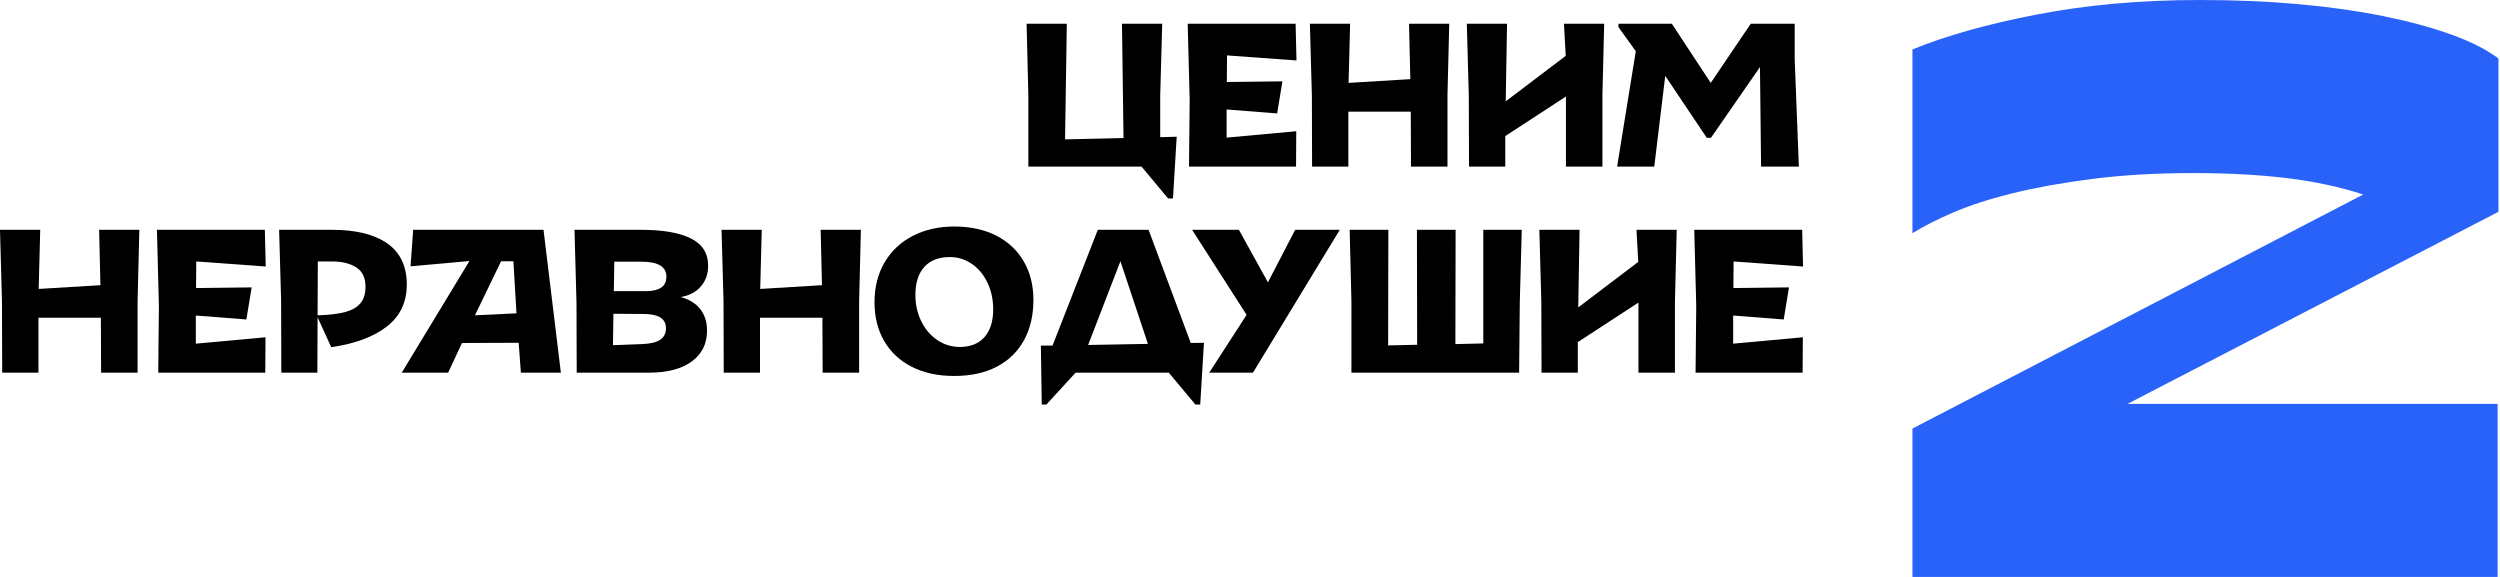 <?xml version="1.0" encoding="UTF-8"?> <svg xmlns="http://www.w3.org/2000/svg" width="910" height="210" viewBox="0 0 910 210" fill="none"><path d="M696.129 156L860.229 70.8C851.629 68 842.279 66 832.179 64.8C822.079 63.6 810.829 63 798.429 63C785.029 63 772.829 63.7 761.829 65.1C750.829 66.5 741.079 68.25 732.579 70.35C724.079 72.45 716.829 74.8 710.829 77.4C704.829 80 699.929 82.5 696.129 84.9V18C708.329 13 723.479 8.75 741.579 5.25C759.679 1.75 779.429 0 800.829 0C813.429 0 825.329 0.5 836.529 1.5C847.729 2.5 858.029 3.95 867.429 5.85C876.829 7.75 885.129 10 892.329 12.6C899.529 15.2 905.229 18.1 909.429 21.3V77.1L774.429 147H909.129V210H696.129V156Z" fill="#2962F9"></path><path d="M415.52 60.65H374.32V34.65L373.68 8.65H388.32L387.68 50.73L408.96 50.25L408.4 8.65H423.04L422.32 34.73V49.93L428.32 49.77L426.96 72.25H425.2L415.52 60.65Z" fill="black"></path><path d="M433.04 36.25L432.32 8.65H471.6L471.92 22.01L446.64 20.17L446.56 29.85L466.8 29.61L464.88 41.29L446.48 39.85V50.09L471.84 47.77L471.76 60.65H432.8L433.04 36.25Z" fill="black"></path><path d="M513.521 40.65H490.801V60.65H477.601L477.521 34.73L476.801 8.65H491.441L490.881 30.17L513.361 28.81L512.881 8.65H527.521L526.881 34.65V60.65H513.601L513.521 40.65Z" fill="black"></path><path d="M570.002 35.13L547.922 49.53V60.65H534.722L534.642 34.73L533.922 8.65H548.562L548.082 36.89L569.922 20.33L569.282 8.65H583.922L583.282 34.65V60.65H570.002V35.13Z" fill="black"></path><path d="M595.429 18.65L589.109 9.85V8.65H608.549L622.709 30.17L637.269 8.65H653.269V21.61L654.789 60.65H641.029L640.629 24.41L622.789 50.17H621.269L606.149 27.61L602.149 60.65H588.629L595.429 18.65Z" fill="black"></path><path d="M36.72 115.65H14V135.65H0.8L0.72 109.73L0 83.65H14.64L14.08 105.17L36.56 103.81L36.08 83.65H50.72L50.08 109.65V135.65H36.8L36.72 115.65Z" fill="black"></path><path d="M57.841 111.25L57.121 83.65H96.401L96.721 97.01L71.441 95.17L71.361 104.85L91.601 104.61L89.681 116.29L71.281 114.85V125.09L96.641 122.77L96.561 135.65H57.601L57.841 111.25Z" fill="black"></path><path d="M102.322 109.33L101.602 83.65H120.882C129.522 83.65 136.202 85.29 140.922 88.57C145.642 91.85 148.032 96.82 148.082 103.49C148.082 110 145.642 115.13 140.762 118.89C135.882 122.65 129.152 125.14 120.562 126.37L115.602 115.49L115.522 135.65H102.402L102.322 109.33ZM125.682 113.57C128.192 112.88 130.042 111.8 131.242 110.33C132.442 108.86 133.042 106.88 133.042 104.37C133.042 101.12 131.922 98.77 129.682 97.33C127.442 95.89 124.512 95.17 120.882 95.17H115.682L115.602 114.77C119.812 114.66 123.172 114.26 125.682 113.57Z" fill="black"></path><path d="M188.798 124.77L168.158 124.85L163.118 135.65H146.238L170.878 95.01L149.438 96.93L150.398 83.65H197.838L204.158 135.65H189.598L188.798 124.77ZM187.998 114.05L186.878 95.09H182.398L172.878 114.77L187.998 114.05Z" fill="black"></path><path d="M209.841 110.05L209.121 83.65H233.361C241.201 83.65 247.231 84.69 251.441 86.77C255.651 88.85 257.761 92.18 257.761 96.77C257.761 99.7 256.881 102.2 255.121 104.25C253.361 106.3 250.911 107.6 247.761 108.13C250.801 108.93 253.161 110.37 254.841 112.45C256.521 114.53 257.361 117.17 257.361 120.37C257.361 125.12 255.511 128.85 251.801 131.57C248.091 134.29 242.911 135.65 236.241 135.65H209.921L209.841 110.05ZM240.241 123.73C241.681 122.82 242.401 121.38 242.401 119.41C242.401 116.1 239.841 114.4 234.721 114.29L223.281 114.21L223.121 125.65L233.681 125.25C236.611 125.14 238.801 124.64 240.241 123.73ZM235.281 105.97C237.521 105.97 239.291 105.56 240.601 104.73C241.911 103.9 242.561 102.56 242.561 100.69C242.561 97.06 239.521 95.25 233.441 95.25H223.601L223.441 105.97H235.281Z" fill="black"></path><path d="M299.361 115.65H276.641V135.65H263.441L263.361 109.73L262.641 83.65H277.281L276.721 105.17L299.201 103.81L298.721 83.65H313.361L312.721 109.65V135.65H299.441L299.361 115.65Z" fill="black"></path><path d="M331.92 133.53C327.55 131.32 324.19 128.18 321.84 124.13C319.49 120.08 318.32 115.36 318.32 109.97C318.32 104.58 319.55 99.65 322 95.49C324.45 91.33 327.88 88.12 332.28 85.85C336.68 83.58 341.73 82.45 347.44 82.45C353.15 82.45 358.4 83.57 362.72 85.81C367.04 88.05 370.36 91.18 372.68 95.21C375 99.24 376.16 103.89 376.16 109.17C376.16 114.77 375.03 119.65 372.76 123.81C370.49 127.97 367.2 131.18 362.88 133.45C358.56 135.72 353.39 136.85 347.36 136.85C341.33 136.85 336.29 135.74 331.92 133.53ZM358.36 122.69C360.47 120.29 361.52 116.93 361.52 112.61C361.52 108.98 360.81 105.72 359.4 102.81C357.99 99.9 356.08 97.64 353.68 96.01C351.28 94.38 348.64 93.57 345.76 93.57C341.71 93.57 338.6 94.77 336.44 97.17C334.28 99.57 333.2 102.98 333.2 107.41C333.2 110.82 333.91 113.98 335.32 116.89C336.73 119.8 338.68 122.09 341.16 123.77C343.64 125.45 346.37 126.29 349.36 126.29C353.25 126.29 356.25 125.09 358.36 122.69Z" fill="black"></path><path d="M378.879 125.81H383.119L399.599 83.65H418.079L433.439 124.85L438.239 124.77L436.879 147.25H435.119L425.439 135.65H391.519L380.879 147.25H379.199L378.879 125.81ZM417.839 125.17L407.839 95.09L396.079 125.57L417.839 125.17Z" fill="black"></path><path d="M453.762 114.61L433.922 83.65H450.962L461.522 102.77L471.442 83.65H487.682L456.082 135.65H440.162L453.762 114.61Z" fill="black"></path><path d="M491.921 109.65L491.281 83.65H505.361L505.281 125.73L515.841 125.49L515.761 83.65H529.841L529.761 125.25L539.921 125.01V83.65H553.921L553.201 110.13L552.961 135.65H491.921V109.65Z" fill="black"></path><path d="M596.4 110.13L574.32 124.53V135.65H561.12L561.04 109.73L560.32 83.65H574.96L574.48 111.89L596.32 95.33L595.68 83.65H610.32L609.68 109.65V135.65H596.4V110.13Z" fill="black"></path><path d="M617.431 111.25L616.711 83.65H655.991L656.311 97.01L631.031 95.17L630.951 104.85L651.191 104.61L649.271 116.29L630.871 114.85V125.09L656.231 122.77L656.151 135.65H617.191L617.431 111.25Z" fill="black"></path></svg> 